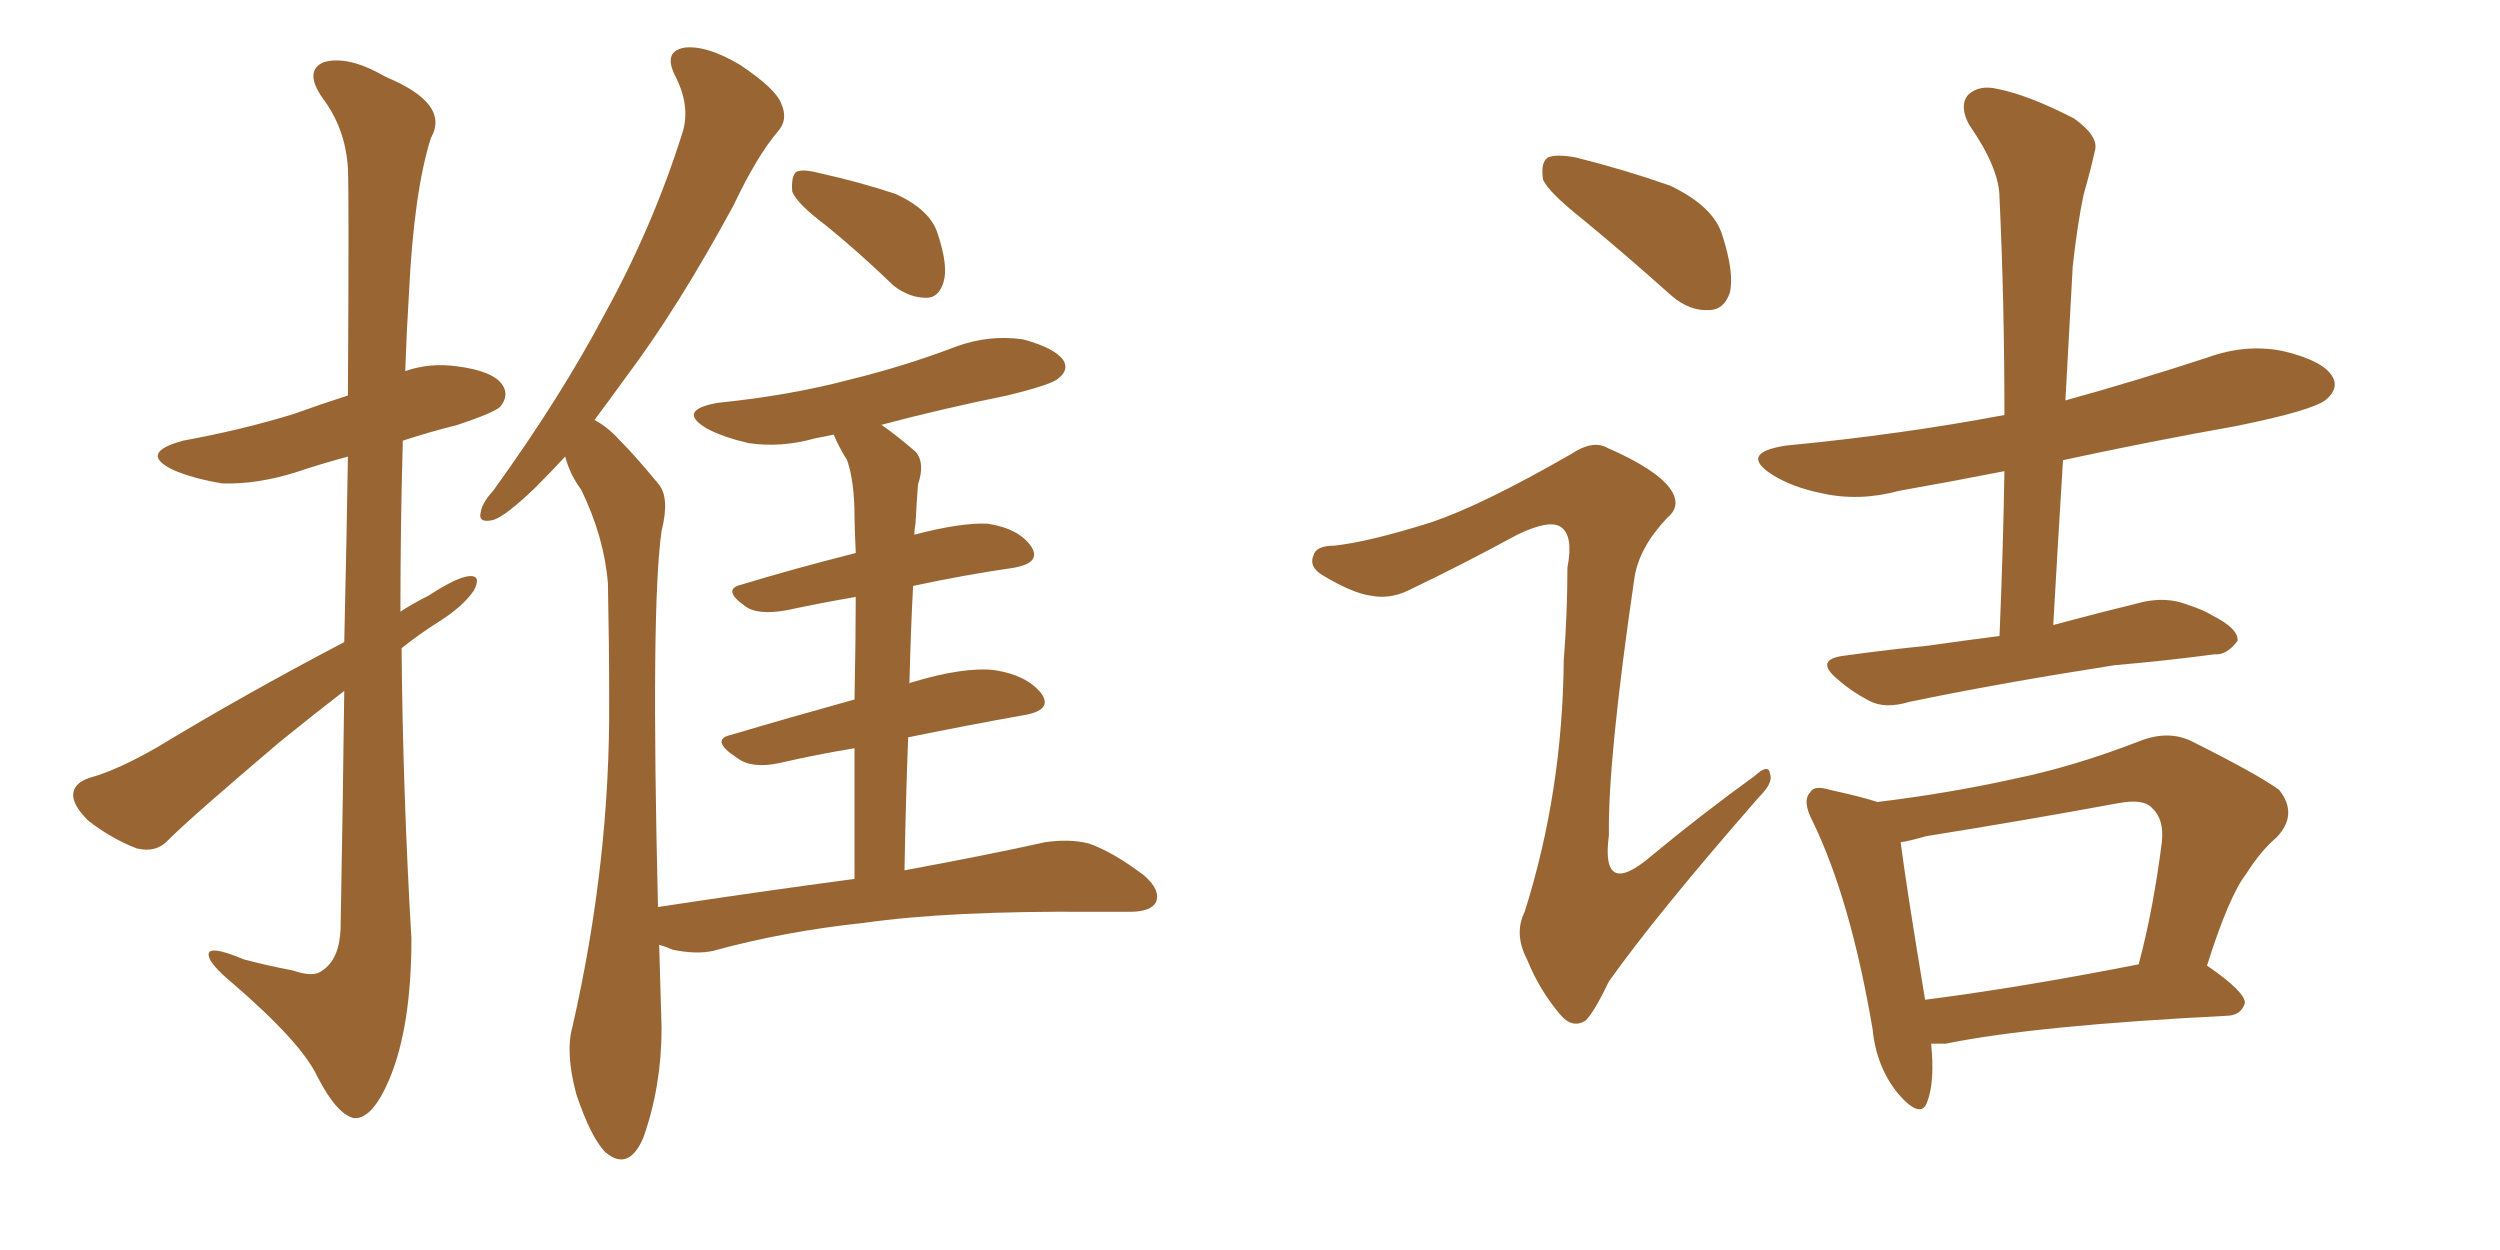 <svg xmlns="http://www.w3.org/2000/svg" xmlns:xlink="http://www.w3.org/1999/xlink" width="300" height="150"><path fill="#996633" padding="10" d="M41.31 77.05L41.31 77.05Q41.60 64.45 41.75 54.79L41.75 54.79Q38.53 55.66 35.45 56.69L35.45 56.69Q30.76 58.15 26.66 58.01L26.66 58.01Q23.14 57.42 20.80 56.40L20.80 56.40Q16.55 54.35 21.97 52.88L21.97 52.88Q29.15 51.56 35.30 49.66L35.30 49.66Q38.53 48.49 41.75 47.46L41.75 47.46Q41.89 23.00 41.75 20.21L41.75 20.21Q41.46 15.38 38.67 11.72L38.67 11.72Q36.47 8.50 38.82 7.47L38.82 7.47Q41.75 6.59 46.29 9.23L46.29 9.23Q54.05 12.45 51.71 16.55L51.71 16.55Q49.66 23.00 49.07 35.30L49.07 35.30Q48.78 39.99 48.63 44.53L48.63 44.53Q51.56 43.51 54.79 43.95L54.79 43.95Q59.33 44.53 60.35 46.29L60.35 46.29Q61.08 47.46 60.06 48.78L60.06 48.78Q59.33 49.51 54.93 50.98L54.93 50.98Q51.42 51.86 48.34 52.88L48.34 52.88Q48.05 63.13 48.05 73.39L48.05 73.39Q49.66 72.36 51.42 71.48L51.42 71.48Q54.79 69.29 56.25 69.14L56.25 69.14Q57.86 68.99 56.84 70.90L56.84 70.90Q55.52 72.80 52.73 74.56L52.73 74.56Q50.39 76.03 48.19 77.78L48.19 77.78Q48.34 95.07 49.37 112.65L49.37 112.65Q49.37 123.19 46.73 129.49L46.73 129.49Q44.68 134.33 42.48 134.18L42.48 134.18Q40.43 133.74 38.09 129.20L38.09 129.20Q36.18 125.10 27.83 117.92L27.83 117.92Q25.20 115.72 25.05 114.70L25.05 114.70Q24.76 113.23 29.30 115.14L29.30 115.14Q32.08 115.87 35.16 116.46L35.16 116.46Q37.65 117.33 38.67 116.46L38.67 116.46Q40.72 115.14 40.87 111.47L40.87 111.47Q41.16 95.65 41.31 82.91L41.31 82.91Q37.50 85.84 33.54 89.06L33.54 89.06Q23.00 98.00 20.21 100.78L20.21 100.78Q18.75 102.39 16.41 101.81L16.41 101.81Q13.33 100.63 10.55 98.44L10.55 98.44Q8.64 96.53 8.79 95.21L8.79 95.21Q8.94 93.90 10.84 93.31L10.84 93.31Q14.06 92.43 18.90 89.65L18.90 89.65Q29.30 83.35 41.31 77.05ZM99.17 27.10L99.17 27.10Q95.65 24.46 95.07 23.00L95.07 23.00Q94.92 21.24 95.51 20.65L95.51 20.65Q96.24 20.21 98.44 20.80L98.44 20.80Q103.13 21.83 107.52 23.29L107.52 23.29Q111.62 25.20 112.50 27.98L112.50 27.98Q113.82 31.93 113.23 33.84L113.23 33.84Q112.65 35.74 111.18 35.74L111.18 35.74Q109.13 35.74 107.23 34.28L107.23 34.28Q103.13 30.32 99.17 27.10ZM102.54 105.47L102.54 105.47L102.54 105.47Q102.54 96.53 102.54 89.79L102.54 89.79Q98.00 90.53 93.60 91.55L93.60 91.55Q90.23 92.29 88.48 90.97L88.48 90.97Q85.11 88.77 87.74 88.18L87.74 88.18Q94.63 86.13 102.54 83.94L102.54 83.94Q102.69 76.46 102.69 71.63L102.69 71.63Q98.44 72.36 94.34 73.24L94.34 73.24Q90.97 73.83 89.50 72.80L89.50 72.80Q86.57 70.75 88.92 70.17L88.92 70.17Q95.21 68.26 102.69 66.36L102.69 66.36Q102.54 62.99 102.54 61.96L102.54 61.96Q102.54 57.86 101.66 55.22L101.66 55.22Q100.63 53.61 100.05 52.15L100.05 52.15Q98.73 52.44 97.85 52.59L97.85 52.59Q93.75 53.76 89.79 53.17L89.79 53.17Q86.72 52.44 84.81 51.42L84.81 51.42Q81.15 49.22 86.13 48.34L86.13 48.34Q94.78 47.46 101.95 45.56L101.95 45.56Q108.54 43.95 114.70 41.60L114.70 41.60Q118.65 40.14 122.75 40.72L122.75 40.72Q126.56 41.75 127.59 43.21L127.59 43.21Q128.32 44.38 127.00 45.41L127.00 45.41Q126.27 46.14 120.85 47.46L120.85 47.46Q112.94 49.07 105.76 50.98L105.76 50.98Q107.67 52.29 109.86 54.20L109.86 54.20Q111.04 55.52 110.16 58.15L110.16 58.15Q110.01 60.06 109.86 62.84L109.86 62.84Q109.72 63.57 109.72 64.16L109.72 64.16Q115.28 62.70 118.51 62.84L118.51 62.84Q122.31 63.43 123.78 65.63L123.78 65.63Q124.95 67.53 121.73 68.12L121.73 68.12Q115.72 68.99 109.57 70.31L109.57 70.31Q109.28 75.88 109.13 82.03L109.13 82.03Q109.28 81.88 109.42 81.88L109.42 81.88Q115.72 79.98 119.38 80.42L119.38 80.42Q123.19 81.01 124.95 83.20L124.95 83.20Q126.42 85.25 122.75 85.84L122.75 85.84Q116.16 87.01 108.98 88.48L108.98 88.48Q108.69 95.95 108.54 104.44L108.54 104.44Q118.80 102.54 125.39 101.07L125.39 101.07Q128.32 100.63 130.66 101.22L130.66 101.22Q133.59 102.25 137.26 105.03L137.26 105.03Q139.31 106.79 138.72 108.25L138.72 108.25Q138.13 109.42 135.50 109.42L135.50 109.42Q133.45 109.42 131.10 109.42L131.10 109.42Q113.96 109.28 103.71 110.74L103.71 110.74Q94.04 111.77 85.55 114.11L85.55 114.11Q83.50 114.55 80.71 113.96L80.71 113.96Q79.69 113.53 79.10 113.38L79.10 113.38Q79.25 118.07 79.39 123.34L79.39 123.34Q79.39 130.37 77.20 136.52L77.20 136.52Q75.44 140.63 72.66 138.28L72.66 138.28Q70.90 136.52 69.14 131.25L69.14 131.25Q67.82 126.27 68.70 123.19L68.70 123.19Q73.24 103.27 73.10 83.94L73.10 83.94Q73.10 77.20 72.95 70.02L72.95 70.02Q72.51 64.45 69.73 58.74L69.73 58.74Q68.41 56.98 67.82 54.79L67.82 54.79Q65.92 56.84 64.16 58.59L64.16 58.59Q60.64 61.96 59.18 62.40L59.18 62.40Q57.28 62.84 57.71 61.38L57.71 61.38Q57.86 60.35 59.18 58.89L59.18 58.89Q67.24 47.75 72.66 37.50L72.66 37.50Q78.37 27.10 81.88 15.97L81.88 15.97Q82.91 12.74 81.01 9.08L81.01 9.08Q79.54 6.15 82.18 5.71L82.18 5.71Q84.81 5.42 88.77 7.76L88.77 7.76Q93.16 10.69 93.75 12.45L93.75 12.45Q94.63 14.36 93.31 15.82L93.31 15.82Q90.82 18.75 88.04 24.61L88.04 24.61Q81.30 37.06 75 45.41L75 45.41Q73.10 48.05 71.34 50.39L71.34 50.39Q72.95 51.27 74.27 52.73L74.27 52.73Q76.32 54.79 78.96 58.01L78.96 58.01Q80.42 59.62 79.39 63.72L79.39 63.72Q78.08 72.80 78.96 108.84L78.96 108.84Q91.55 106.93 102.54 105.47ZM189.99 26.37L189.99 26.37Q185.74 23.00 185.16 21.53L185.16 21.53Q184.86 19.48 185.74 18.90L185.74 18.90Q186.77 18.46 189.11 18.90L189.11 18.90Q194.97 20.36 200.39 22.27L200.39 22.27Q205.66 24.76 206.69 28.27L206.69 28.27Q208.15 32.81 207.57 35.16L207.57 35.16Q206.84 37.21 205.08 37.21L205.08 37.21Q202.73 37.35 200.54 35.45L200.54 35.45Q194.97 30.47 189.99 26.37ZM171.68 62.70L171.68 62.70Q177.83 60.64 188.53 54.49L188.53 54.49Q191.16 52.73 192.92 53.76L192.92 53.76Q198.63 56.25 200.39 58.59L200.39 58.59Q201.86 60.64 200.10 62.11L200.10 62.11Q196.73 65.63 196.14 69.29L196.14 69.29Q192.92 91.26 193.07 100.20L193.07 100.20Q192.04 107.96 198.19 102.69L198.19 102.69Q204.20 97.71 210.50 93.16L210.50 93.16Q212.26 91.55 212.40 92.87L212.40 92.87Q212.84 93.90 211.08 95.65L211.08 95.65Q198.78 109.72 193.07 117.77L193.07 117.77Q191.31 121.44 190.28 122.46L190.28 122.46Q188.67 123.49 187.21 121.73L187.21 121.73Q184.72 118.80 183.25 115.14L183.25 115.14Q181.64 112.06 182.96 109.42L182.96 109.42Q187.50 95.07 187.65 79.25L187.65 79.25Q188.09 73.54 188.09 68.12L188.09 68.12Q188.82 64.31 187.35 63.28L187.35 63.28Q186.04 62.26 182.08 64.16L182.08 64.16Q175.63 67.68 168.90 70.90L168.90 70.90Q166.70 71.92 164.50 71.48L164.50 71.48Q162.30 71.19 158.64 68.99L158.64 68.99Q157.03 67.97 157.62 66.65L157.62 66.65Q157.91 65.48 160.11 65.48L160.11 65.48Q164.21 65.04 171.68 62.70ZM239.94 76.32L239.94 76.32Q240.38 65.92 240.53 56.54L240.53 56.54Q233.79 57.86 227.93 58.89L227.93 58.89Q223.10 60.21 218.55 59.18L218.55 59.18Q215.04 58.45 212.70 56.98L212.70 56.98Q208.59 54.35 214.31 53.47L214.31 53.47Q228.08 52.15 240.53 49.80L240.53 49.80Q240.53 36.18 239.94 23.73L239.94 23.73Q239.94 20.21 236.28 14.94L236.28 14.94Q235.11 12.74 236.13 11.43L236.13 11.43Q237.45 10.11 239.79 10.69L239.79 10.69Q243.46 11.43 248.88 14.21L248.88 14.21Q251.95 16.41 251.37 18.16L251.37 18.16Q250.93 20.21 250.05 23.29L250.05 23.29Q249.32 26.66 248.73 31.93L248.73 31.93Q248.29 39.70 247.85 48.05L247.85 48.05Q256.35 45.70 264.84 42.92L264.84 42.92Q269.68 41.16 274.22 42.19L274.22 42.19Q278.91 43.36 279.93 45.26L279.93 45.26Q280.66 46.58 279.20 47.90L279.20 47.90Q277.73 49.22 268.36 51.12L268.36 51.12Q257.67 53.03 247.56 55.22L247.56 55.22Q246.97 64.75 246.39 75L246.39 75Q251.81 73.54 257.23 72.22L257.23 72.22Q260.01 71.63 262.35 72.51L262.35 72.51Q264.55 73.24 265.43 73.83L265.43 73.83Q268.65 75.44 268.51 76.90L268.51 76.90Q267.19 78.66 265.72 78.52L265.72 78.52Q260.30 79.25 253.71 79.83L253.71 79.83Q239.65 82.03 229.10 84.23L229.10 84.23Q226.17 85.11 224.27 84.08L224.27 84.08Q222.07 82.91 220.61 81.59L220.61 81.59Q217.53 79.10 221.48 78.66L221.48 78.66Q226.76 77.93 231.30 77.49L231.30 77.49Q235.40 76.90 239.94 76.32ZM231.74 125.24L231.74 125.24Q232.18 129.79 231.30 132.13L231.30 132.13Q230.57 134.47 227.78 131.25L227.78 131.25Q225.15 128.03 224.71 123.49L224.71 123.49Q222.07 107.96 217.53 98.58L217.53 98.58Q216.21 96.09 217.24 95.07L217.24 95.07Q217.68 94.19 219.58 94.78L219.58 94.78Q223.54 95.65 225.29 96.24L225.29 96.24Q233.79 95.21 241.70 93.46L241.70 93.46Q248.88 91.99 256.79 88.92L256.79 88.92Q260.16 87.60 262.94 88.92L262.94 88.92Q270.85 92.87 273.49 94.78L273.49 94.78Q275.83 97.71 273.19 100.49L273.19 100.49Q271.29 102.10 269.53 104.88L269.53 104.88Q267.48 107.52 264.84 115.87L264.84 115.87Q269.53 119.09 269.38 120.41L269.38 120.41Q268.95 121.73 267.48 121.88L267.48 121.88Q244.19 123.05 233.50 125.24L233.50 125.24Q232.32 125.24 231.74 125.24ZM231.01 119.97L231.01 119.97L231.01 119.97Q242.43 118.51 256.64 115.72L256.64 115.72Q258.40 109.13 259.42 101.07L259.42 101.07Q259.72 98.29 258.25 96.97L258.25 96.97Q257.23 95.80 254.15 96.39L254.15 96.39Q243.02 98.44 231.15 100.34L231.15 100.34Q229.10 100.93 228.08 101.07L228.08 101.07Q228.66 105.76 231.01 119.97Z"/></svg>